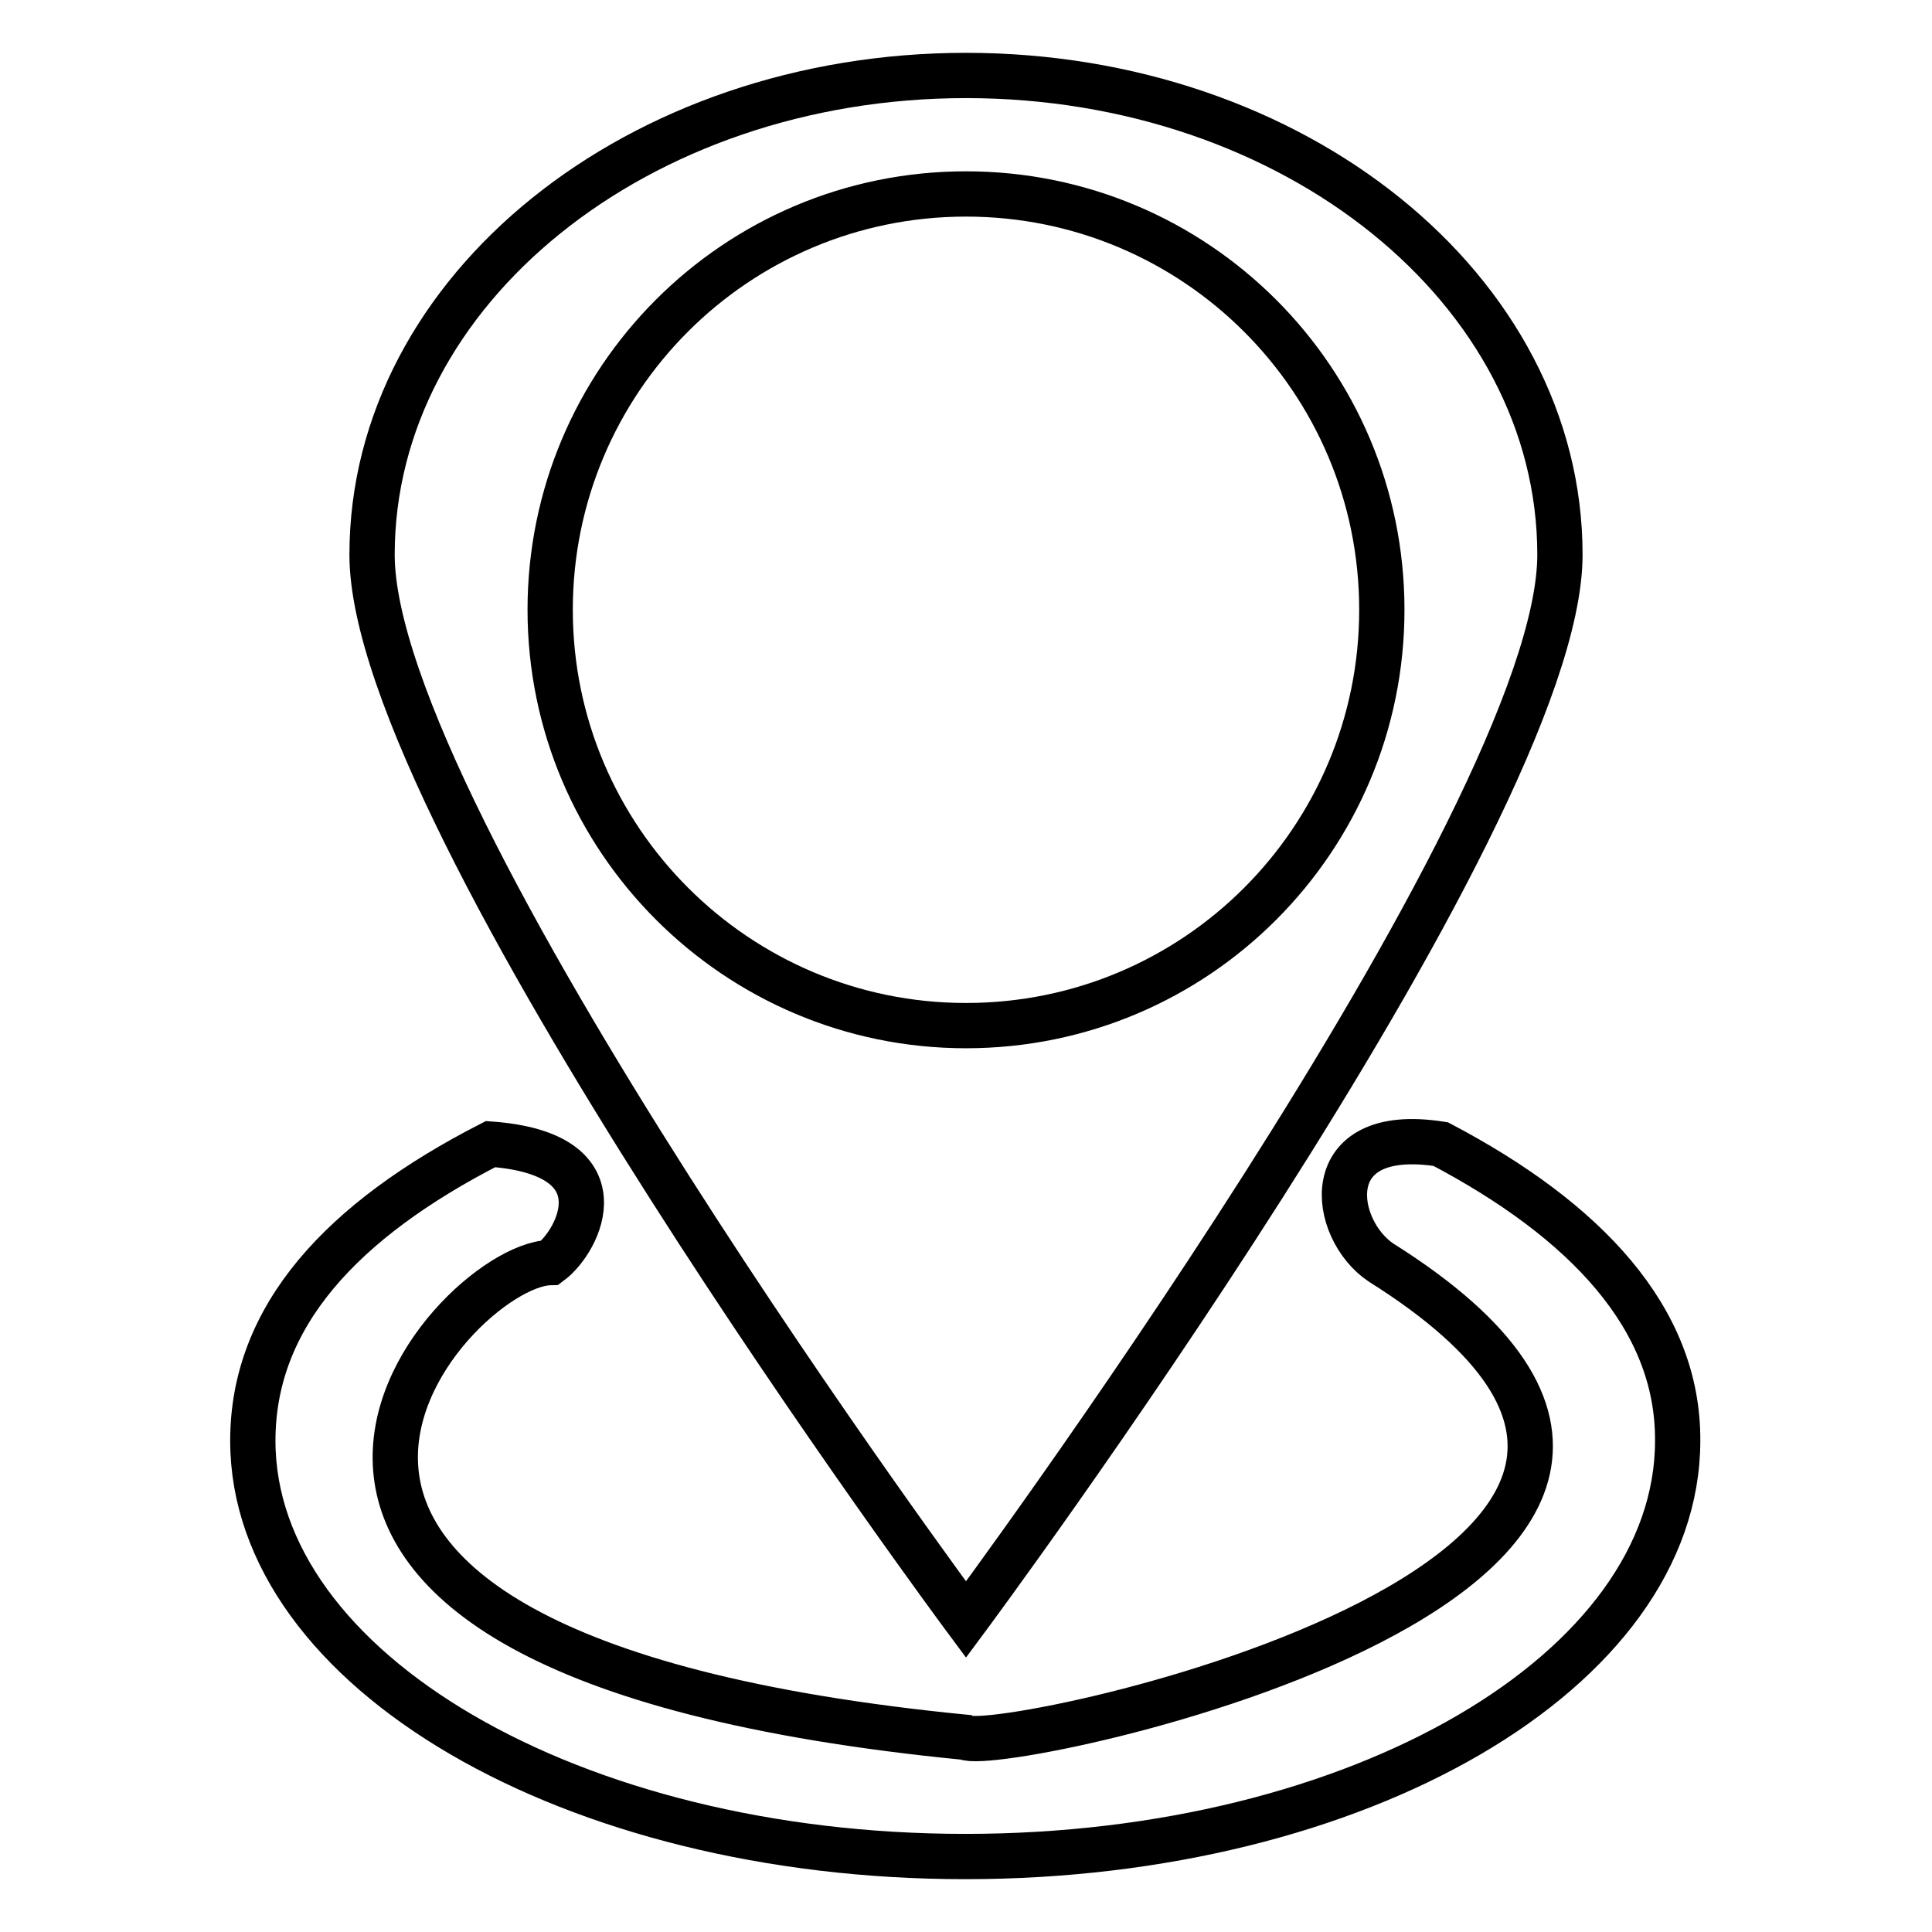<?xml version="1.0" encoding="utf-8"?>
<!-- Svg Vector Icons : http://www.onlinewebfonts.com/icon -->
<!DOCTYPE svg PUBLIC "-//W3C//DTD SVG 1.1//EN" "http://www.w3.org/Graphics/SVG/1.1/DTD/svg11.dtd">
<svg version="1.1" xmlns="http://www.w3.org/2000/svg" xmlns:xlink="http://www.w3.org/1999/xlink" x="0px" y="0px" viewBox="0 0 256 256" enable-background="new 0 0 256 256" xml:space="preserve">
<g> <path stroke-width="6" fill-opacity="0" stroke="#000000"  d="M206.7,73.5c0-35.1-35.2-63.5-78.7-63.5c-43.4,0-78.7,28.4-78.7,63.5c0,35.1,78.7,141.1,78.7,141.1 S206.7,108.6,206.7,73.5z M72.9,80.8c0-30.4,24.6-55.1,55.1-55.1c30.4,0,55.1,24.6,55.1,55.1c0,30.4-24.6,55.1-55.1,55.1 C97.6,135.9,72.9,111.2,72.9,80.8z M190.9,151.6c-16.5-2.6-14.5,11.3-7.9,15.7c64.9,40.8-50.4,65.4-55.1,62.9 C13.5,219,59.4,167.6,72.9,167.3c3.9-2.9,9.7-14.4-7.9-15.7c-19.7,10.1-31.5,22.8-31.5,39.3c0,30.4,42.3,55.1,94.4,55.1 c52.1,0,94.4-24.6,94.4-55.1C222.4,174.7,210.1,161.7,190.9,151.6z"/></g>
</svg>